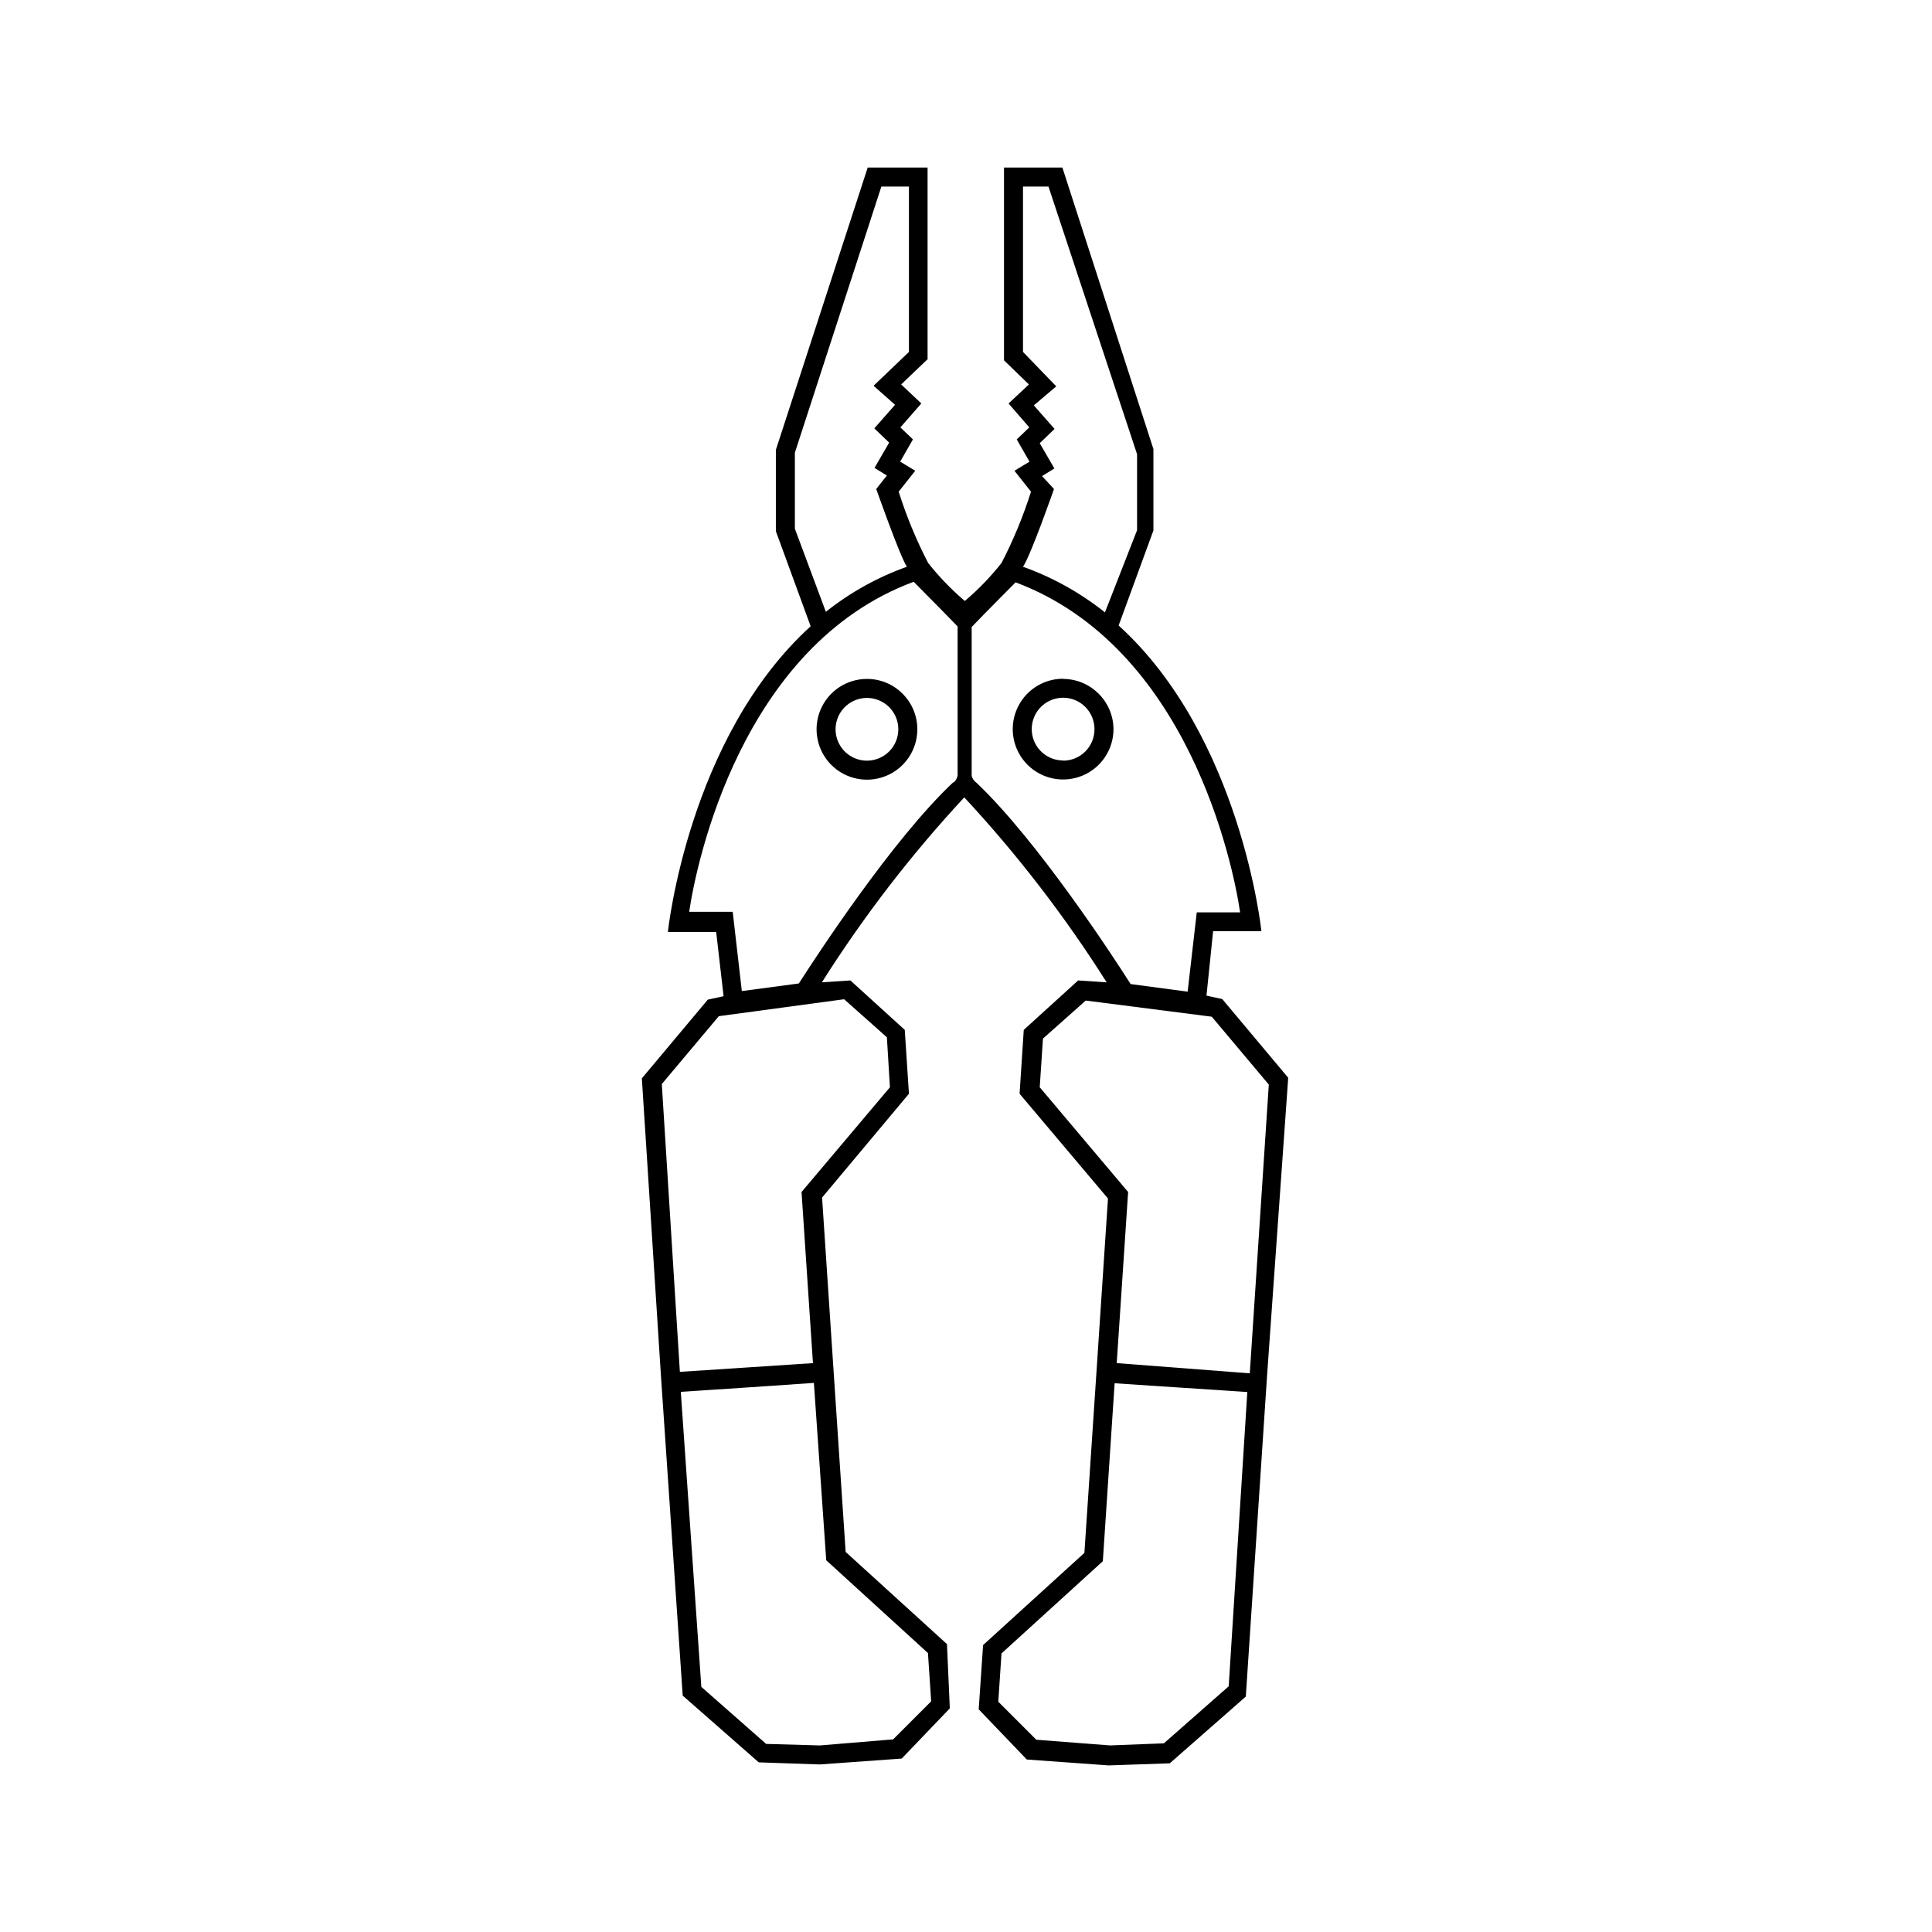 <?xml version="1.0" encoding="UTF-8"?>
<!-- Uploaded to: ICON Repo, www.iconrepo.com, Generator: ICON Repo Mixer Tools -->
<svg fill="#000000" width="800px" height="800px" version="1.1" viewBox="144 144 512 512" xmlns="http://www.w3.org/2000/svg">
 <path d="m373.75 323.92c-5.398 0-10.27 3.254-12.336 8.242-2.066 4.988-0.922 10.73 2.894 14.551 3.82 3.816 9.562 4.961 14.551 2.894s8.242-6.934 8.242-12.336c0-7.371-5.977-13.352-13.352-13.352zm0 21.664c-3.363 0-6.394-2.023-7.68-5.129-1.285-3.109-0.574-6.684 1.801-9.062 2.379-2.375 5.953-3.086 9.059-1.801 3.109 1.285 5.133 4.316 5.133 7.68 0 2.207-0.875 4.32-2.434 5.879s-3.676 2.434-5.879 2.434zm111.64 84.035-17.48-20.859-4.18-0.906 1.758-17.078h12.797s-5.34-51.488-37.836-81.012l9.219-25.191v-21.562l-24.129-74.613h-15.469v51.086l6.602 6.398-5.391 5.039 5.492 6.348-3.324 3.176 3.375 5.894-3.981 2.418 4.383 5.543v-0.004c-2.059 6.512-4.672 12.832-7.812 18.895-2.898 3.672-6.156 7.047-9.723 10.074-3.566-3.027-6.824-6.402-9.723-10.074-3.141-6.062-5.754-12.383-7.809-18.895l4.383-5.543-3.981-2.418 3.375-5.894-3.324-3.176 5.543-6.348-5.34-5.039 6.699-6.398s0.301-0.453 0.301 0v-51.082h-15.867l-24.336 74.816v21.562l9.219 25.191c-32.496 29.523-37.836 81.012-37.836 81.012h12.797l1.965 17.027-4.18 0.906-17.48 20.859 5.039 78.543 5.789 85.043 20.152 17.684 16.172 0.555 21.715-1.562 12.746-13.301-0.754-17.027-26.852-24.434-3.023-45.344-3.223-48.566 23.02-27.508-1.109-16.93-14.41-13.098-7.559 0.504h0.004c11.043-17.469 23.676-33.879 37.738-49.02 14.059 15.141 26.691 31.551 37.734 49.02l-7.559-0.504-14.41 13.098-1.109 16.93 23.426 27.762-3.223 48.566-3.023 45.344-26.852 24.434-1.16 17.027 12.746 13.301 21.715 1.562 16.172-0.555 20.152-17.684 5.644-85.195zm-130.74-145.5v-20.152l22.922-70.531h7.305v43.832l-9.371 8.969 5.691 5.039-5.492 6.246 3.93 3.777-3.879 6.699 3.273 2.016-2.82 3.578c0.004 0 6.199 17.582 8.113 20.605-7.758 2.773-15.012 6.809-21.461 11.941zm8.312 273.37 26.953 24.586 0.855 12.797-10.078 10.078-19.395 1.609-14.258-0.402-17.18-15.113-5.441-78.191 17.582-1.16 17.688-1.207zm4.734-148.68 11.336 10.078 0.809 13.25-23.426 27.762 3.023 45.344-35.266 2.316-4.789-76.277 15.113-17.984zm28.969-57.535c-16.121 15.113-36.375 46.199-40.961 53.352l-15.113 2.016-2.418-21.008-11.535 0.004c1.914-13.098 13.906-70.535 59.5-87.461 1.059 1.109 7.961 8.012 11.637 11.84v39.449-0.004c-0.109 0.773-0.508 1.473-1.109 1.965zm26.602-77.738-3.121-3.371 3.273-2.016-3.879-6.699 3.93-3.777-5.492-6.246 5.945-5.039-8.816-9.121v-43.832h6.75l23.477 70.934v20.152l-8.512 21.766c-6.523-5.199-13.859-9.285-21.715-12.09 2.066-3.023 8.16-20.457 8.16-20.457zm-20.504 77.891c-0.625-0.43-1.074-1.074-1.258-1.812v-39.449c3.68-3.879 10.629-10.781 11.637-11.84 45.594 17.078 57.586 74.363 59.5 87.461l-11.488 0.004-2.418 21.008-15.113-2.016c-4.484-7.106-24.738-38.09-40.859-53.355zm66.855 239.46-17.18 15.113-14.258 0.555-19.547-1.508-10.078-10.078 0.855-12.797 26.852-24.434 3.125-47.156 35.164 2.32zm-29.676-85.648 3.023-45.344-23.426-27.762 0.855-12.898 11.336-10.078 33.402 4.281 15.113 17.984-5.039 76.527zm-14.207-181.37c-5.398 0-10.266 3.254-12.332 8.242-2.066 4.992-0.926 10.734 2.891 14.551 3.82 3.82 9.562 4.961 14.551 2.894 4.988-2.066 8.242-6.934 8.242-12.336-0.055-7.34-6.008-13.273-13.352-13.301zm0 21.664c-3.359 0-6.391-2.023-7.68-5.129-1.285-3.109-0.574-6.684 1.801-9.059 2.379-2.379 5.953-3.09 9.062-1.805 3.106 1.289 5.129 4.32 5.129 7.68 0.016 2.215-0.855 4.344-2.414 5.91-1.562 1.57-3.684 2.453-5.898 2.453z"/>
</svg>